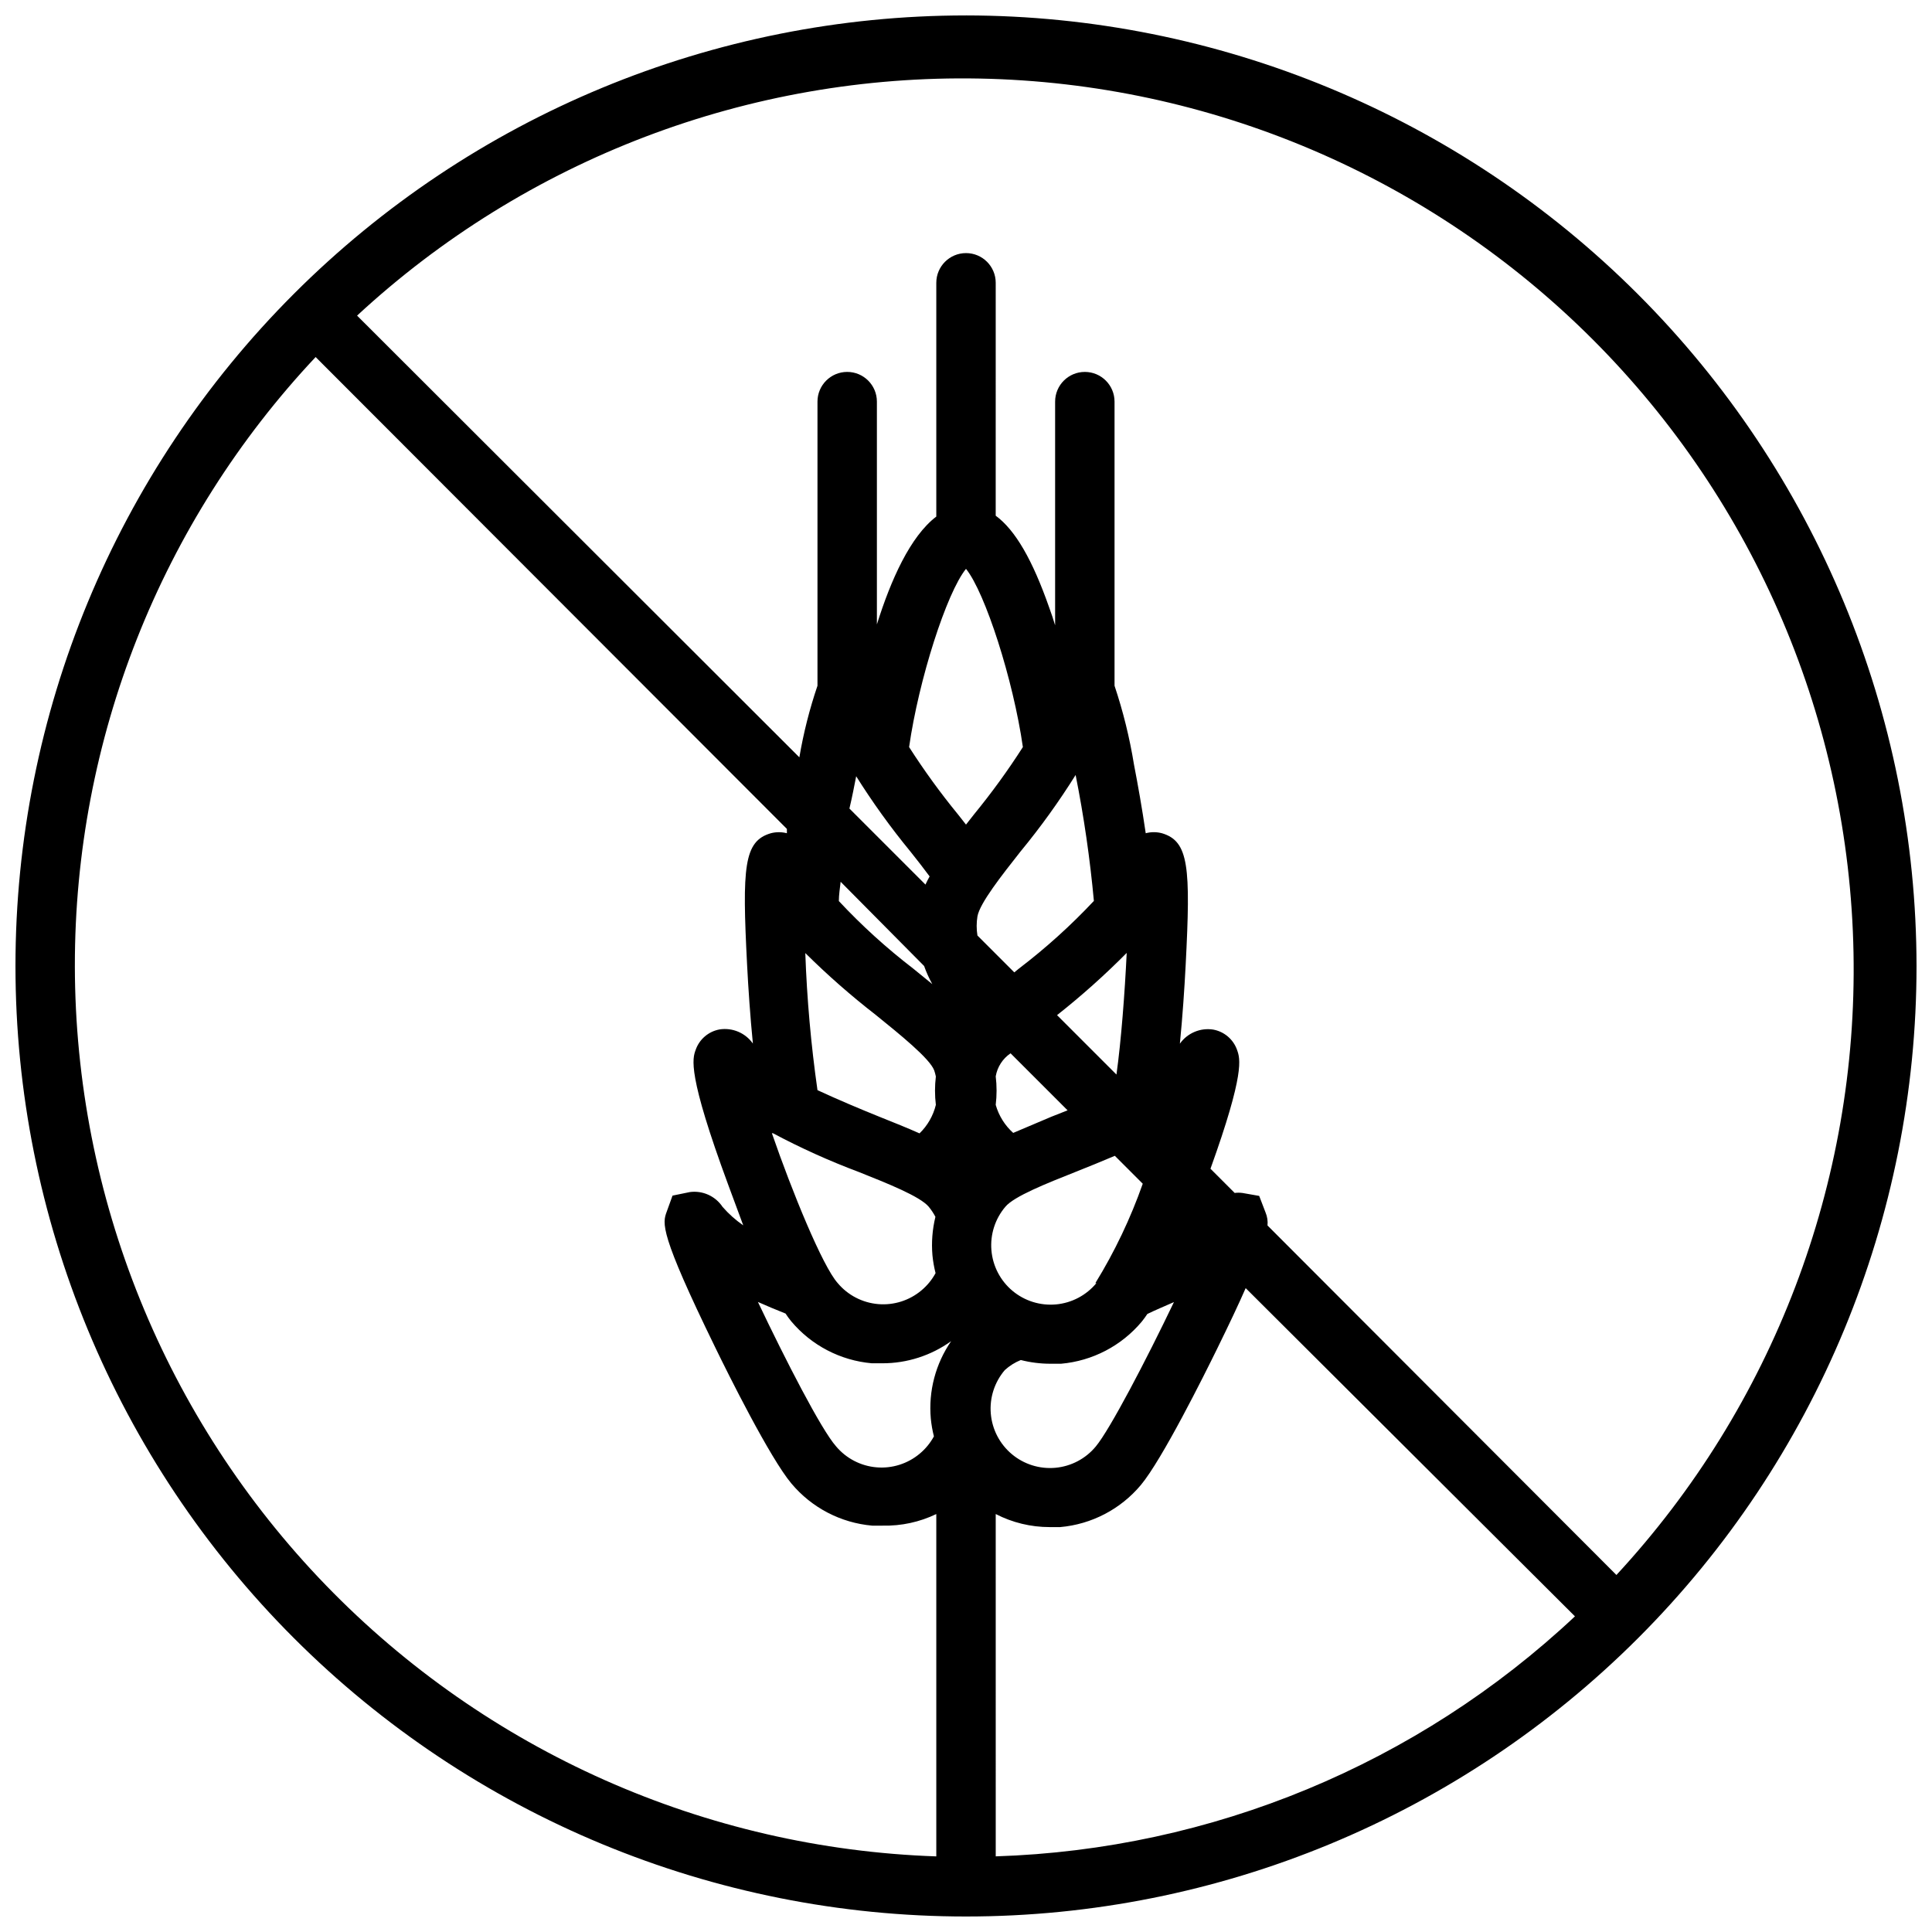 <?xml version="1.0" encoding="UTF-8"?>
<!-- Uploaded to: ICON Repo, www.iconrepo.com, Generator: ICON Repo Mixer Tools -->
<svg width="800px" height="800px" version="1.1" viewBox="144 144 512 512" xmlns="http://www.w3.org/2000/svg">
 <defs>
  <clipPath id="a">
   <path d="m148.09 148.09h503.81v503.81h-503.81z"/>
  </clipPath>
 </defs>
 <g clip-path="url(#a)">
  <path d="m400 148.09c-66.812 0-130.88 26.539-178.12 73.781s-73.781 111.31-73.781 178.12c0 66.809 26.539 130.88 73.781 178.12 47.242 47.242 111.31 73.781 178.12 73.781 66.809 0 130.88-26.539 178.12-73.781 47.242-47.242 73.781-111.31 73.781-178.12-0.07-66.789-26.637-130.82-73.859-178.04-47.227-47.227-111.26-73.789-178.04-73.863zm-236.16 251.91c-0.07-59.957 22.75-117.68 63.805-161.38l124.89 125.05v1.145c-1.395-0.363-2.859-0.363-4.25 0-7.164 2.086-7.637 8.895-6.297 34.875 0.316 6.18 0.828 13.738 1.535 20.859l-0.004-0.004c-1.988-2.816-5.406-4.266-8.816-3.738-2.93 0.527-5.348 2.586-6.336 5.394-0.867 2.363-2.281 6.297 8.66 35.895 0.984 2.637 2.402 6.453 3.938 10.629h-0.004c-2.019-1.395-3.856-3.035-5.469-4.883-1.898-2.859-5.258-4.387-8.66-3.934l-4.606 0.945-1.535 4.25c-1.141 3.109-2.008 5.551 12.91 36.094 3.266 6.731 14.445 29.207 20.152 35.977v-0.004c5.367 6.402 13.055 10.406 21.371 11.141h2.793 0.004c4.91 0.109 9.781-0.941 14.207-3.07v90.727-0.004c-61.203-2.098-119.21-27.871-161.79-71.883-42.582-44.016-66.422-102.84-66.5-164.08zm236.16-105.25c5.078 6.297 12.516 29.363 15.074 47.23-3.953 6.176-8.266 12.117-12.91 17.793l-2.164 2.754-2.164-2.754h-0.004c-4.644-5.676-8.953-11.617-12.91-17.793 2.559-17.906 9.961-40.934 15.078-47.23zm-47.824 197.35c0.465 0.707 0.961 1.391 1.496 2.047 5.363 6.398 13.055 10.406 21.371 11.137h2.793 0.004c6.539 0.008 12.914-2.047 18.223-5.863-4.133 6-6.039 13.25-5.391 20.508 0.156 1.594 0.43 3.172 0.824 4.723-0.945 1.742-2.215 3.293-3.738 4.566-3.199 2.691-7.336 4-11.5 3.637-4.164-0.359-8.012-2.363-10.699-5.566-3.938-4.449-13.383-22.867-20.703-38.258 2.359 1.062 4.762 2.047 7.32 3.07zm36.723-92.102c0.586 1.656 1.312 3.262 2.164 4.801l-5.078-4.133c-7.039-5.406-13.621-11.383-19.68-17.871 0-1.652 0.277-3.344 0.473-5.117zm53.688-3.465c-0.512 10.707-1.457 23.184-2.715 32.234l-15.742-15.742h-0.004c6.484-5.117 12.652-10.625 18.461-16.492zm12.516 92.535c-7.359 15.391-16.965 33.77-20.703 38.258-2.672 3.234-6.523 5.269-10.703 5.652-4.176 0.383-8.336-0.918-11.551-3.613-3.215-2.695-5.223-6.562-5.574-10.746-0.352-4.18 0.98-8.328 3.703-11.523 1.242-1.141 2.684-2.047 4.25-2.676 2.57 0.656 5.215 0.988 7.871 0.984h2.793c8.32-0.734 16.008-4.738 21.375-11.141 0.531-0.656 1.031-1.34 1.496-2.047 2.086-1.023 4.484-2.008 7.043-3.148zm-106.27-44.754h0.004c7.352 3.918 14.949 7.348 22.75 10.273 7.598 3.031 16.215 6.453 18.539 9.211h-0.004c0.684 0.828 1.277 1.727 1.773 2.676-0.816 3.332-1.082 6.777-0.789 10.195 0.156 1.594 0.434 3.172 0.828 4.723-0.949 1.746-2.215 3.293-3.738 4.566-3.199 2.691-7.336 4-11.5 3.637-4.164-0.359-8.016-2.363-10.699-5.566-4.016-4.484-12.086-24.207-17.438-39.715zm63.762 0h0.004c-2.262-2-3.902-4.609-4.723-7.516 0.305-2.512 0.305-5.047 0-7.559 0.426-2.484 1.848-4.688 3.934-6.102l15.113 15.113-4.289 1.691c-3.539 1.5-6.887 2.918-10.312 4.371zm21.965 39.715h0.004c-2.676 3.234-6.527 5.269-10.703 5.652-4.18 0.383-8.34-0.918-11.555-3.613-3.215-2.695-5.219-6.562-5.57-10.746-0.352-4.18 0.98-8.328 3.699-11.523 2.281-2.754 10.902-6.18 18.539-9.211 3.344-1.34 6.887-2.754 10.469-4.289l7.398 7.398c-3.238 9.199-7.445 18.027-12.555 26.332zm-77.145-87.457c5.883 5.832 12.113 11.301 18.656 16.375 6.375 5.156 14.328 11.57 15.508 14.719 0.176 0.531 0.32 1.07 0.434 1.613-0.301 2.5-0.301 5.023 0 7.519-0.703 2.875-2.203 5.496-4.328 7.555-3.266-1.457-6.809-2.875-10.547-4.367-5.356-2.164-11.062-4.566-16.496-7.086-1.719-12.043-2.797-24.168-3.227-36.328zm50.461 148.66c4.418 2.277 9.316 3.465 14.289 3.461h2.793c8.32-0.73 16.008-4.738 21.371-11.137 5.668-6.769 16.848-29.246 20.152-35.977 3.305-6.731 5.707-11.809 7.637-16.215l87.262 86.984c-41.727 39.172-96.301 61.785-153.5 63.605zm6.18-144.57-1.258 1.023-9.762-9.762h-0.004c-0.273-1.68-0.273-3.394 0-5.078 0.629-3.504 6.375-10.785 11.453-17.238h0.004c5.289-6.422 10.152-13.18 14.562-20.23 2.195 11.031 3.809 22.172 4.84 33.375-6.106 6.508-12.742 12.5-19.836 17.91zm-43.297-51.168c4.402 7.035 9.254 13.781 14.523 20.191 1.812 2.281 3.543 4.488 5.078 6.574-0.395 0.707-0.789 1.457-1.102 2.164l-20.152-20.152c0.746-3.109 1.297-6.062 1.848-8.855zm201.6 211.88-92.457-92.613c0.117-1.168-0.059-2.344-0.512-3.426l-1.691-4.41-4.488-0.789v0.004c-0.664-0.086-1.34-0.086-2.008 0l-6.414-6.414c9.172-25.504 7.871-29.164 7.047-31.488-0.988-2.809-3.41-4.867-6.34-5.394-3.41-0.527-6.824 0.922-8.816 3.738 0.707-7.164 1.219-14.68 1.535-20.859 1.34-25.977 0.867-32.785-6.297-34.914v0.004c-1.406-0.375-2.883-0.375-4.289 0-0.945-6.496-2.086-12.91-3.109-18.184v-0.004c-1.152-7.094-2.875-14.082-5.156-20.898v-75.297c0-4.348-3.523-7.871-7.871-7.871-4.348 0-7.875 3.523-7.875 7.871v59.277c-0.473-1.574-0.984-3.109-1.535-4.606-4.449-12.715-9.012-20.625-14.211-24.441l0.004-61.719c0-4.348-3.523-7.871-7.871-7.871s-7.875 3.523-7.875 7.871v61.953c-6.887 5.234-12.043 16.77-15.742 28.574v-59.039c0-4.348-3.523-7.871-7.871-7.871-4.348 0-7.875 3.523-7.875 7.871v75.297c-2.102 6.184-3.707 12.527-4.801 18.973l-117.21-117.06c44.805-41.484 103.94-64 164.99-62.824 61.047 1.172 119.27 25.949 162.45 69.125 43.176 43.176 67.953 101.4 69.129 162.45 1.172 61.051-21.344 120.18-62.828 164.99z"/>
 </g>
</svg>